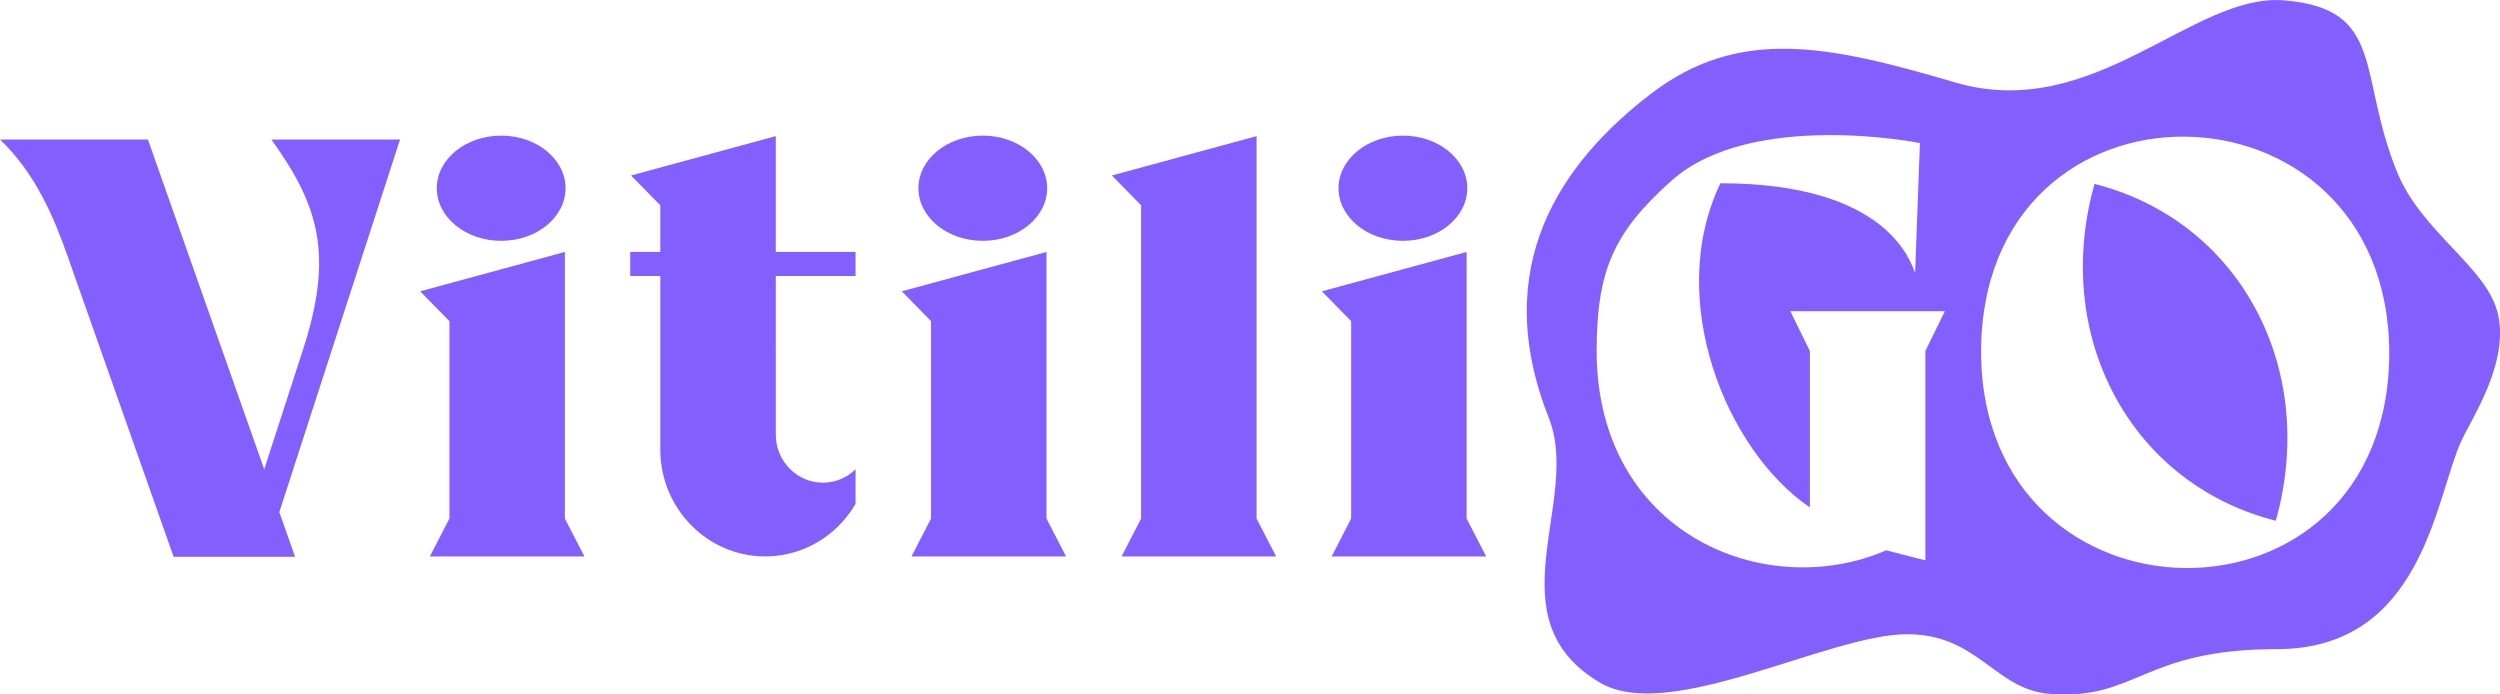 <svg width="108" height="30" viewBox="0 0 108 30" fill="none" xmlns="http://www.w3.org/2000/svg">
<g clip-path="url(#clip0_424_12789)">
<path d="M17.282 6.028L16.683 7.877L14.621 14.238L12.067 22.123L12.748 24.053H7.5C5.974 19.728 4.449 15.403 2.925 11.078C2.331 9.394 1.539 7.499 0.002 6.028H6.391L7.846 10.155L11.414 20.274L13.091 15.102C14.418 11.008 13.781 8.89 11.725 6.029H17.282V6.028Z" fill="#845FFF"/>
<path d="M24.403 22.402L25.247 24.038H18.571L19.415 22.402V13.874L18.151 12.585L24.403 10.884V22.402ZM21.651 5.859C23.187 5.859 24.432 6.877 24.432 8.132C24.432 9.386 23.187 10.404 21.651 10.404C20.115 10.404 18.87 9.386 18.87 8.132C18.87 6.877 20.115 5.859 21.651 5.859Z" fill="#845FFF"/>
<path d="M33.515 15.16V18.774C33.515 19.921 34.427 20.851 35.552 20.851C36.098 20.851 36.596 20.63 36.961 20.272V21.764C36.437 22.669 35.618 23.375 34.64 23.747C34.283 23.882 33.905 23.974 33.514 24.014C33.363 24.029 33.212 24.037 33.057 24.037C32.501 24.037 31.967 23.934 31.474 23.747C29.752 23.093 28.525 21.401 28.525 19.417V11.922H27.225V10.883H28.525V8.869L27.261 7.581L33.514 5.88V10.884H36.961V11.924H33.514V15.16H33.515Z" fill="#845FFF"/>
<path d="M45.209 22.402L46.053 24.038H39.377L40.221 22.402V13.874L38.957 12.585L45.209 10.884V22.402ZM42.456 5.859C43.992 5.859 45.237 6.877 45.237 8.132C45.237 9.386 43.992 10.404 42.456 10.404C40.921 10.404 39.676 9.386 39.676 8.132C39.676 6.877 40.921 5.859 42.456 5.859Z" fill="#845FFF"/>
<path d="M54.284 22.402L55.128 24.038H48.453L49.296 22.402V8.869L48.032 7.581L54.284 5.88V22.402Z" fill="#845FFF"/>
<path d="M63.358 12.283V22.402L64.202 24.038H57.527L58.37 22.402V13.874L57.106 12.585L63.358 10.884V12.284V12.283ZM60.606 5.859C62.142 5.859 63.387 6.877 63.387 8.132C63.387 9.386 62.142 10.404 60.606 10.404C59.07 10.404 57.825 9.386 57.825 8.132C57.825 6.877 59.07 5.859 60.606 5.859Z" fill="#845FFF"/>
<path d="M107.875 13.431C107.343 11.501 104.603 9.989 103.562 7.45C101.83 3.23 103.089 0.374 98.668 0.015C94.719 -0.308 90.453 5.33 84.448 3.558C78.991 1.948 75.126 1.142 71.334 4.042C67.441 7.018 64.311 11.501 66.91 18.056C68.329 21.632 64.433 26.725 69.122 29.493C72.124 31.265 78.988 27.399 82.394 27.399C85.461 27.399 86.172 29.792 88.556 29.976C92.311 30.264 92.543 28.043 98.353 28.043C104.673 28.043 105.202 21.519 106.324 19.061C106.777 18.067 108.471 15.588 107.877 13.431H107.875ZM83.177 15.166V24.207L81.486 23.774C76.291 26.028 69.007 23.095 68.975 15.193C68.975 11.741 69.677 10.065 72.205 7.809C75.662 4.726 82.941 6.179 82.941 6.179L82.733 11.787C82.543 11.353 81.59 7.917 74.321 7.917C71.909 12.959 74.586 19.478 78.187 21.92V15.164L77.343 13.444H80.938H83.175H84.019L83.175 15.164L83.177 15.166ZM103.216 15.221C103.216 27.784 85.632 27.505 85.583 15.221C85.583 2.658 103.167 2.935 103.216 15.221Z" fill="#845FFF"/>
<path d="M90.481 7.945C89.62 11.015 89.843 14.288 91.358 17.104C92.873 19.918 95.406 21.762 98.316 22.497C99.177 19.427 98.954 16.153 97.439 13.338C95.924 10.524 93.391 8.679 90.481 7.945Z" fill="#845FFF"/>
</g>
<defs>
<clipPath id="clip0_424_12789">
<rect width="108" height="30" fill="white"/>
</clipPath>
</defs>
</svg>
